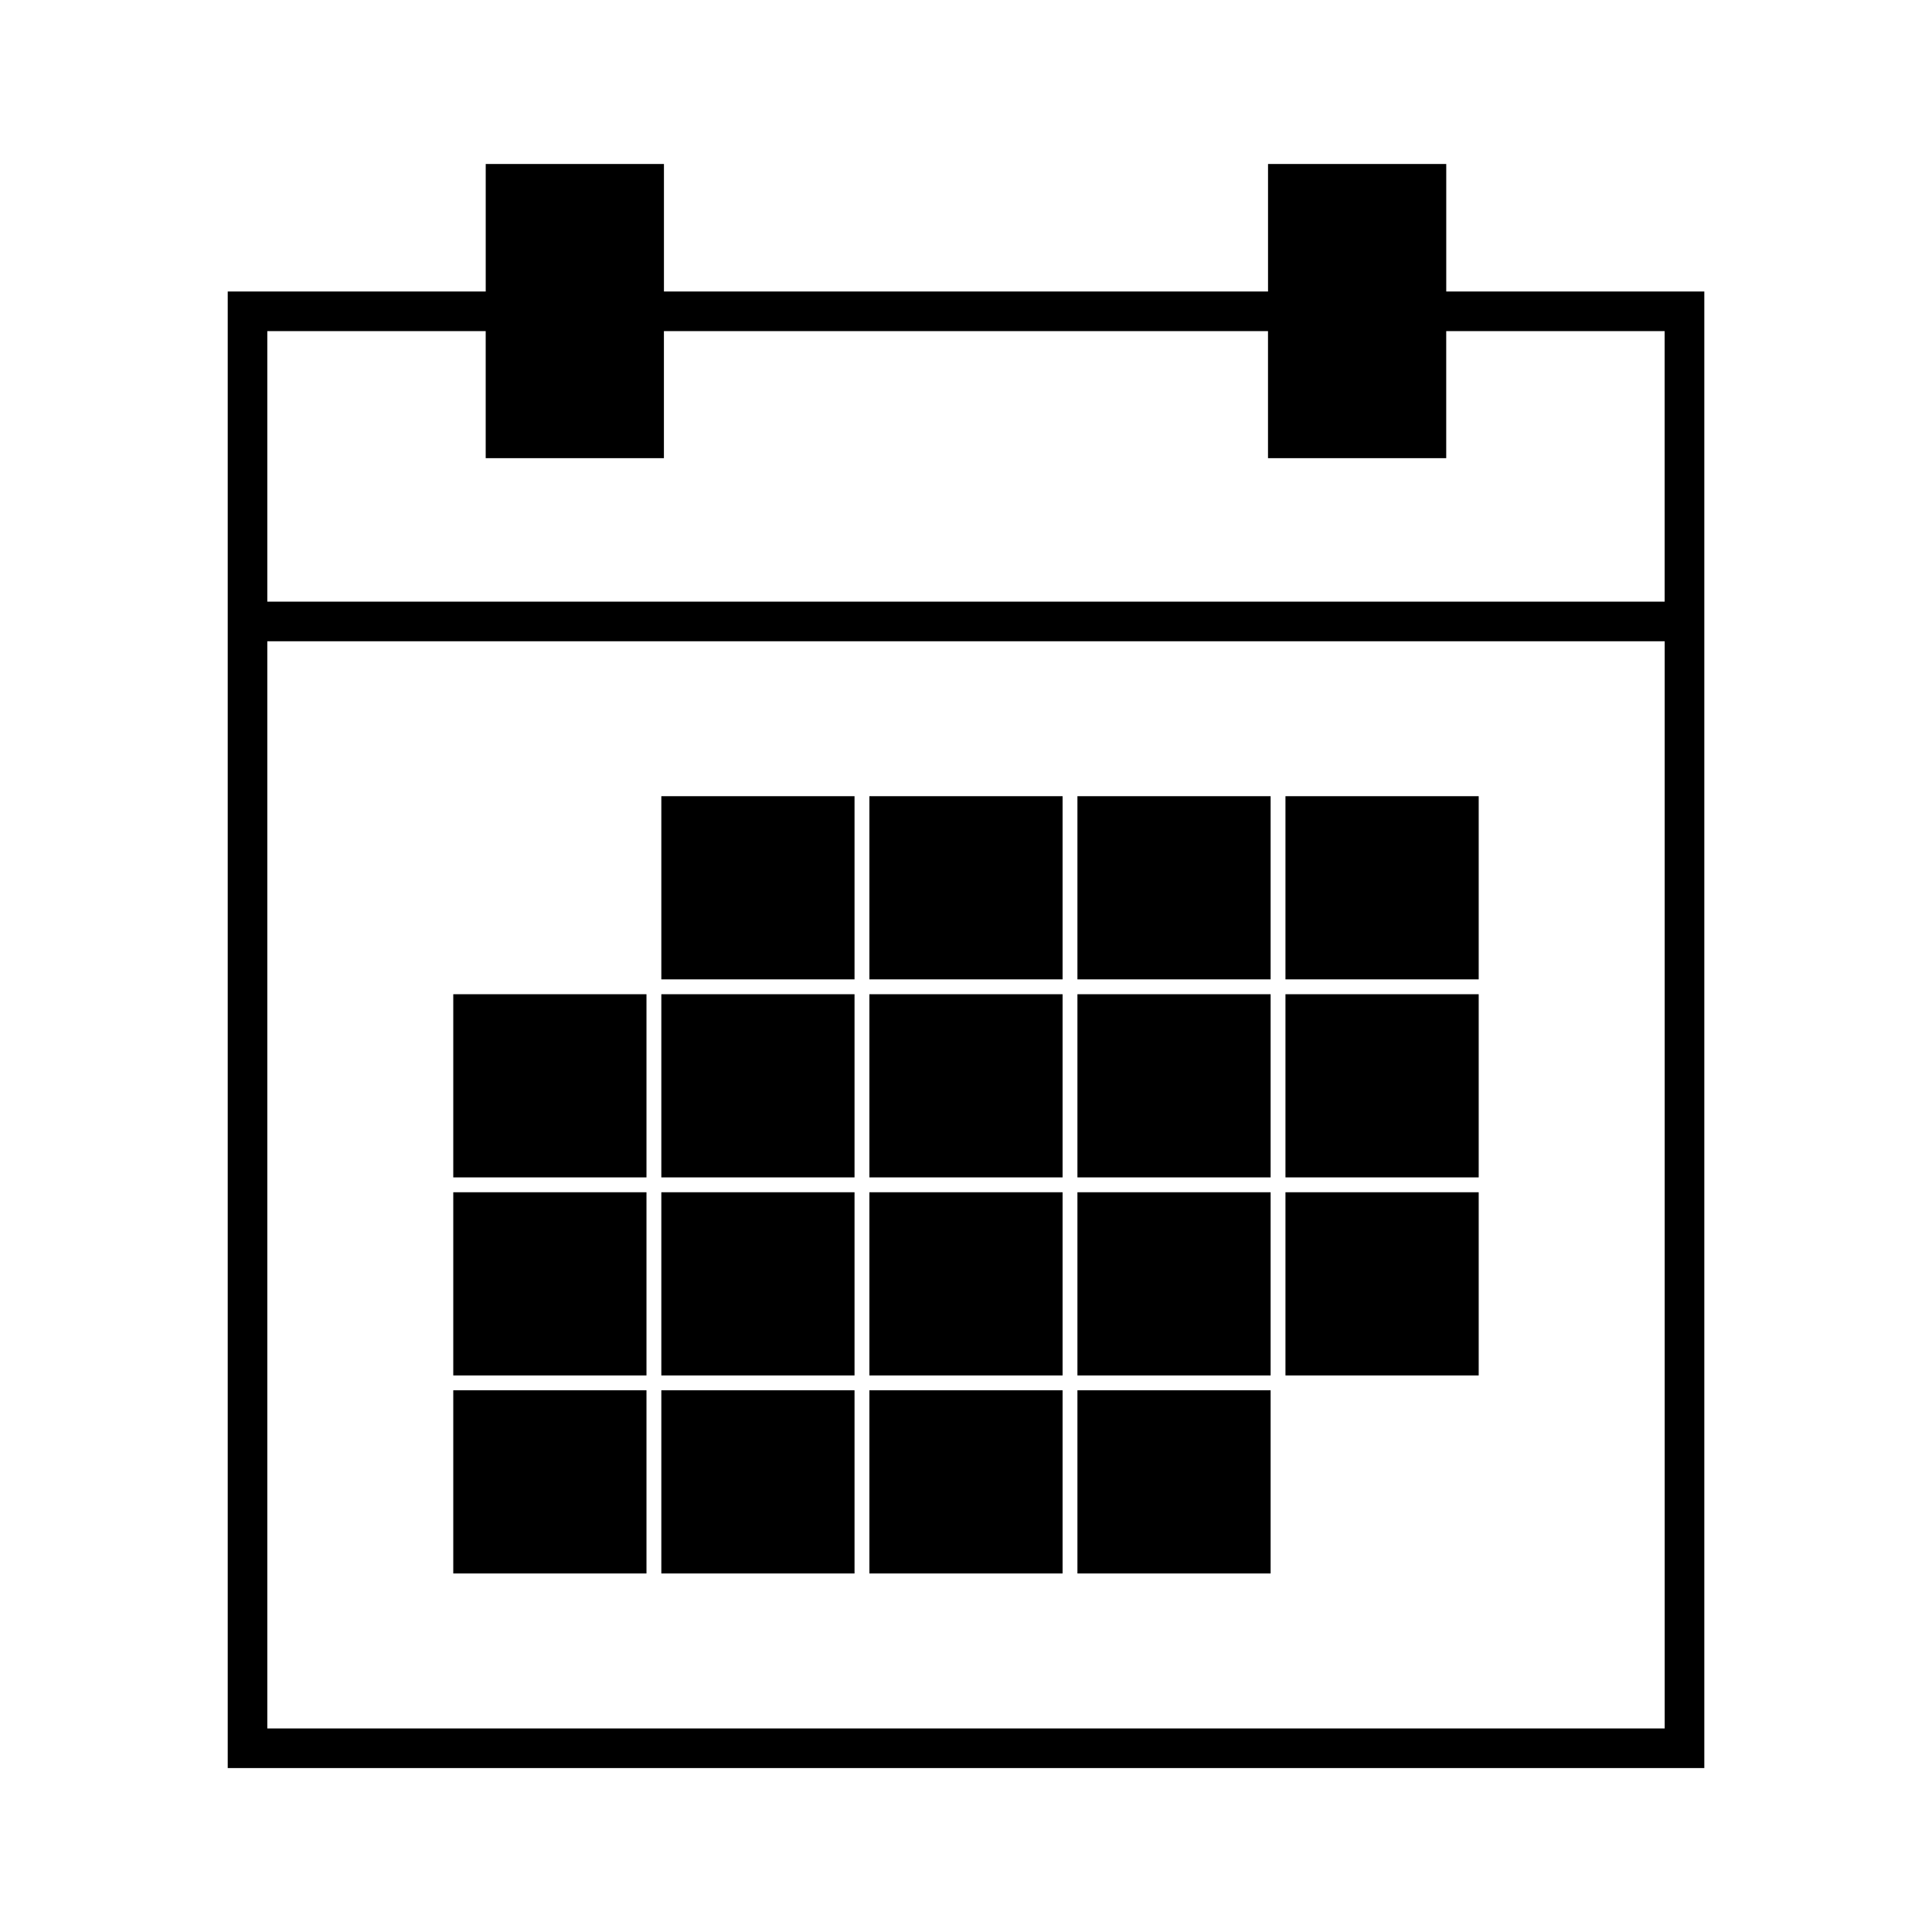 <?xml version="1.0" encoding="UTF-8"?>
<!-- Uploaded to: ICON Repo, www.svgrepo.com, Generator: ICON Repo Mixer Tools -->
<svg fill="#000000" width="800px" height="800px" version="1.1" viewBox="144 144 512 512" xmlns="http://www.w3.org/2000/svg">
 <g>
  <path d="m527.27 221.25v-33.793h-47.23v33.793h-160.09v-33.793h-47.23v33.793h-68.371v391.3h391.31v-391.3zm57.879 380.8h-370.31v-288.11h370.32v288.11zm0-298.6h-370.31v-71.703h57.875v33.672h47.23v-33.672h160.09v33.672h47.23v-33.672h57.879z"/>
  <path d="m319.26 512.44h51.199v48.543h-51.199z"/>
  <path d="m319.26 407.48h51.199v48.543h-51.199z"/>
  <path d="m319.26 459.96h51.199v48.543h-51.199z"/>
  <path d="m319.26 355h51.199v48.543h-51.199z"/>
  <path d="m374.4 459.96h51.195v48.543h-51.195z"/>
  <path d="m374.4 512.44h51.195v48.543h-51.195z"/>
  <path d="m264.12 459.96h51.203v48.543h-51.203z"/>
  <path d="m484.66 355h51.211v48.543h-51.211z"/>
  <path d="m264.12 407.48h51.203v48.543h-51.203z"/>
  <path d="m264.12 512.44h51.203v48.543h-51.203z"/>
  <path d="m429.53 355h51.199v48.543h-51.199z"/>
  <path d="m484.66 459.96h51.211v48.543h-51.211z"/>
  <path d="m484.66 407.48h51.211v48.543h-51.211z"/>
  <path d="m429.53 407.48h51.199v48.543h-51.199z"/>
  <path d="m374.4 355h51.195v48.543h-51.195z"/>
  <path d="m374.4 407.48h51.195v48.543h-51.195z"/>
  <path d="m429.53 512.44h51.199v48.543h-51.199z"/>
  <path d="m429.53 459.96h51.199v48.543h-51.199z"/>
 </g>
</svg>